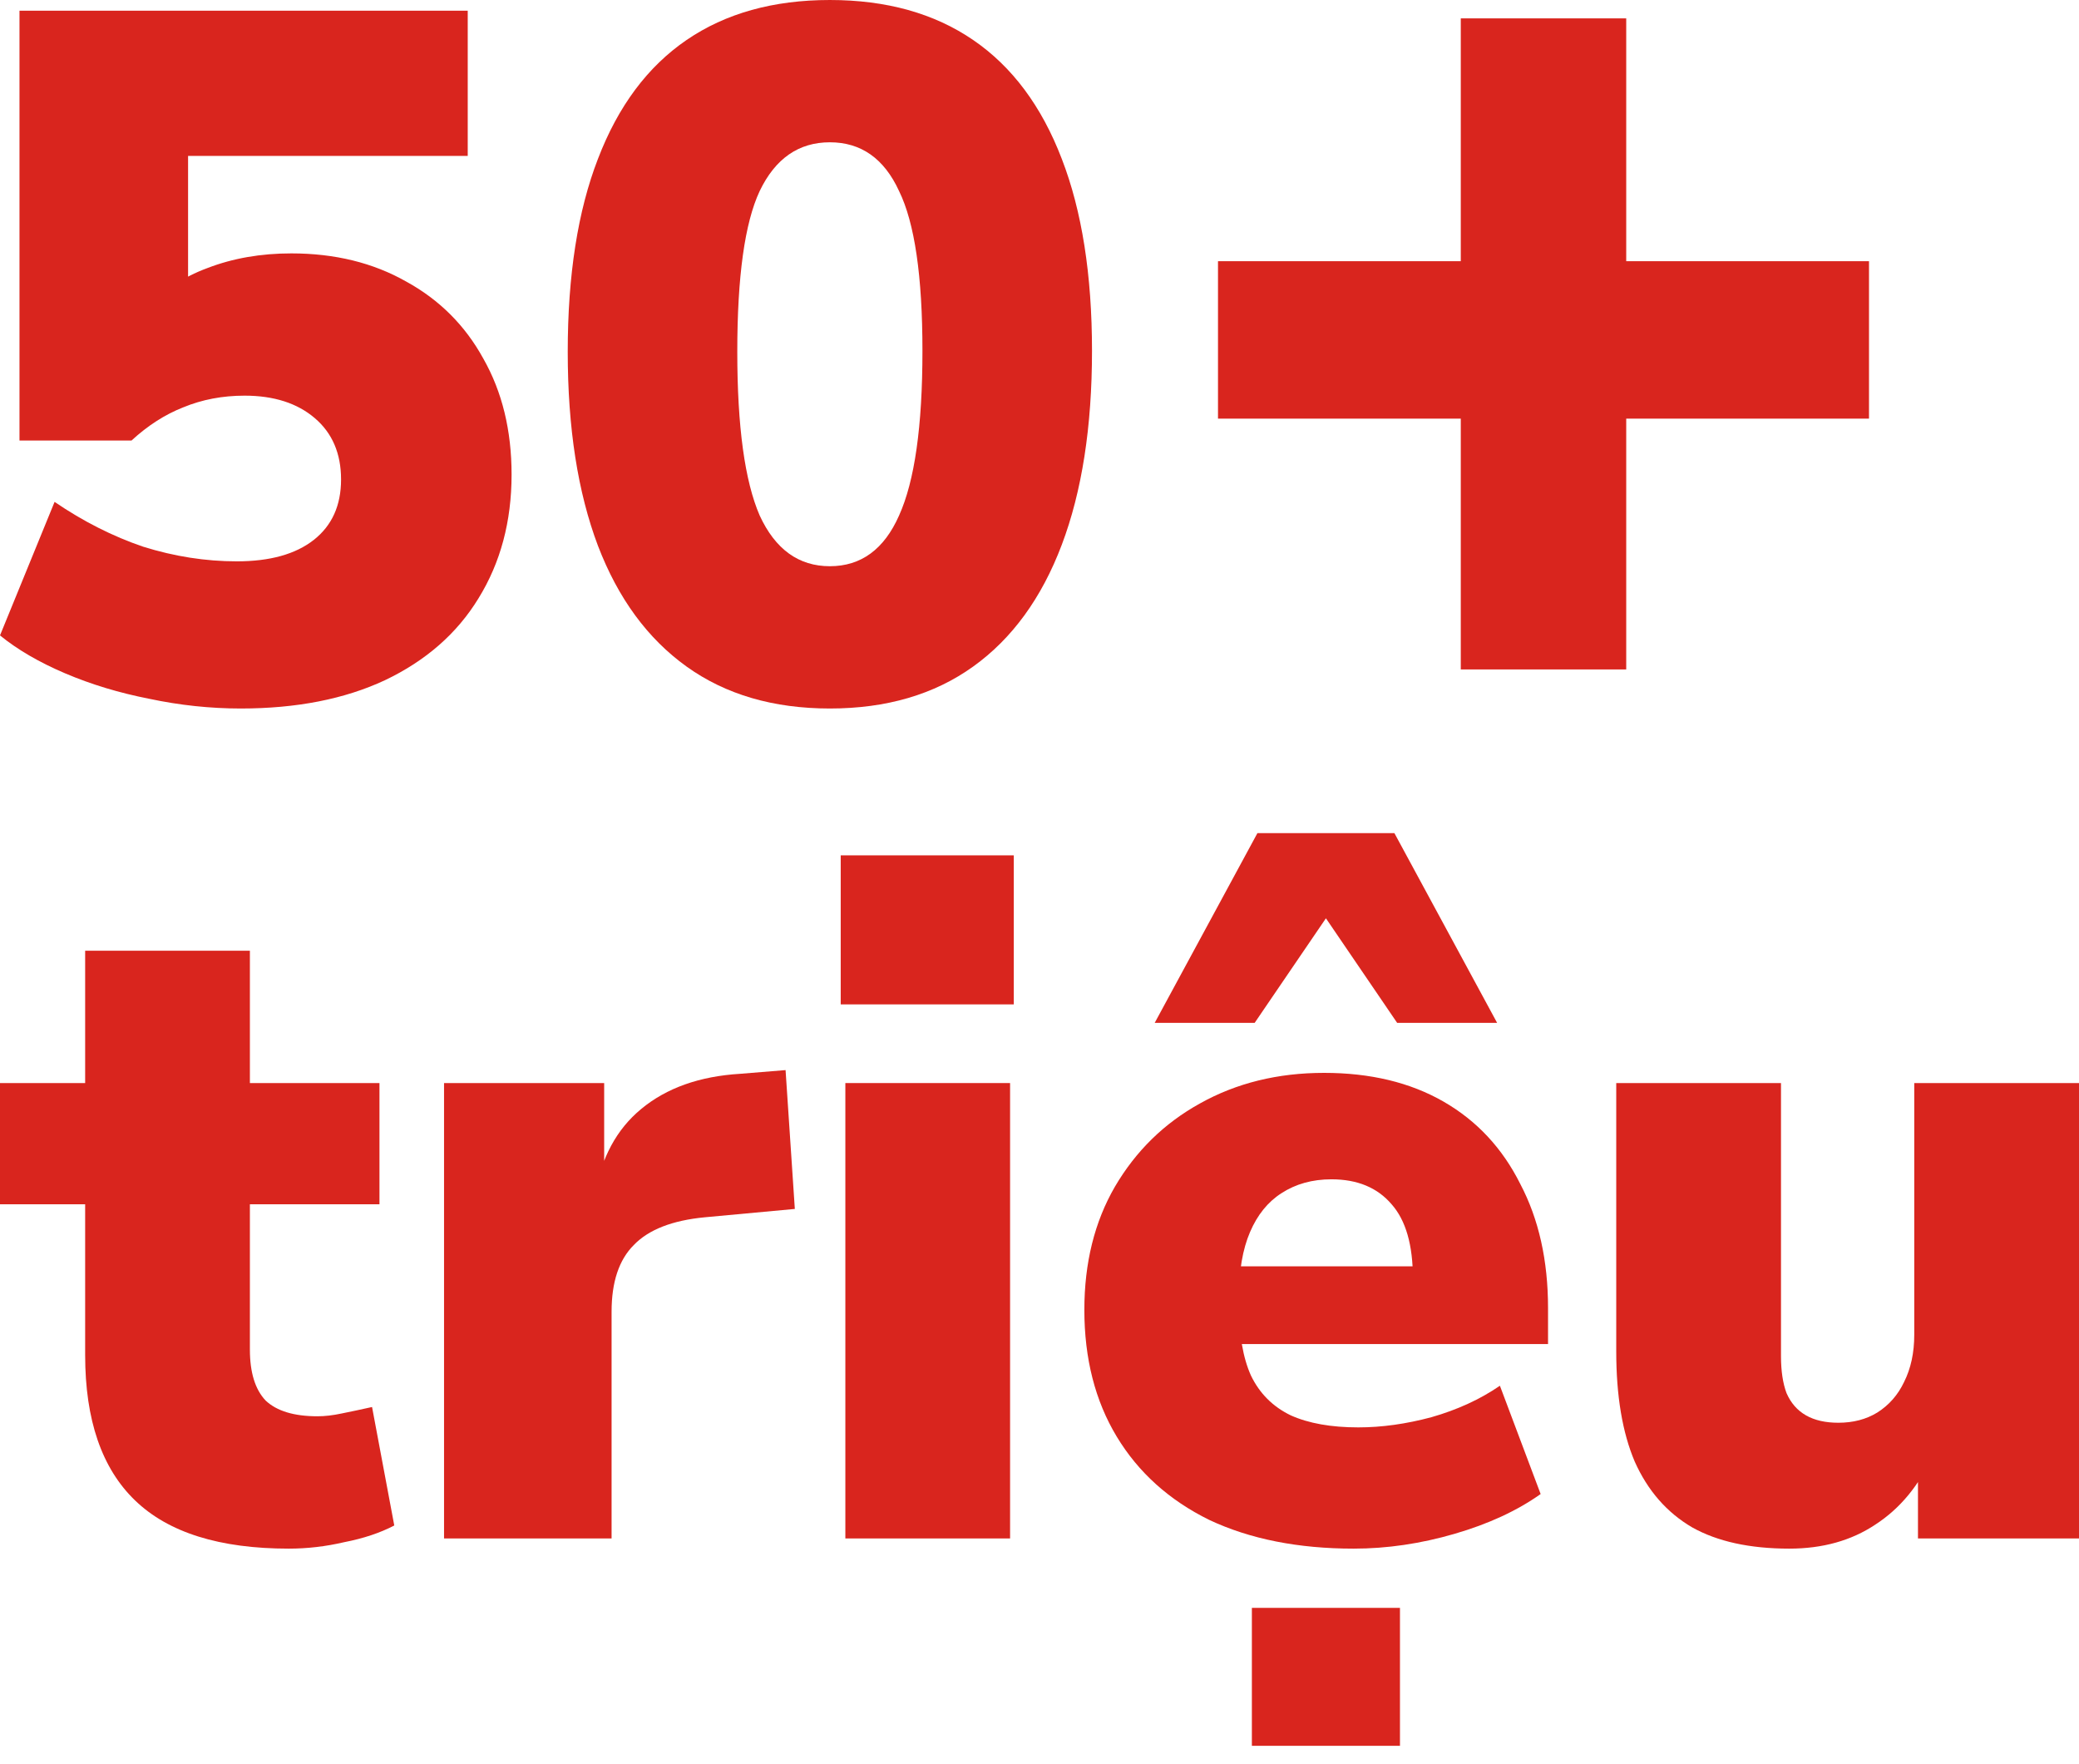 <svg width="99" height="84" viewBox="0 0 99 84" fill="none" xmlns="http://www.w3.org/2000/svg">
<path d="M85.205 73.737C83.325 73.737 81.782 73.399 80.578 72.724C79.373 72.019 78.462 70.975 77.845 69.594C77.258 68.214 76.964 66.465 76.964 64.35V51.569H84.809V64.57C84.809 65.275 84.897 65.863 85.073 66.333C85.279 66.803 85.587 67.156 85.999 67.391C86.41 67.626 86.924 67.743 87.541 67.743C88.246 67.743 88.863 67.582 89.392 67.259C89.951 66.906 90.377 66.421 90.67 65.804C90.994 65.158 91.155 64.409 91.155 63.557V51.569H99V73.252H91.332V69.286H92.037C91.39 70.726 90.479 71.828 89.304 72.591C88.158 73.355 86.792 73.737 85.205 73.737Z" fill="#D9251E"/>
<path d="M64.461 73.737C61.816 73.737 59.525 73.282 57.586 72.371C55.676 71.431 54.207 70.109 53.178 68.404C52.15 66.7 51.636 64.688 51.636 62.367C51.636 60.133 52.12 58.18 53.09 56.505C54.089 54.801 55.441 53.479 57.145 52.538C58.878 51.569 60.847 51.084 63.05 51.084C65.254 51.084 67.149 51.539 68.736 52.45C70.323 53.361 71.542 54.669 72.394 56.373C73.275 58.047 73.716 60.016 73.716 62.278V63.997H58.203V60.295H67.987L67.281 60.868C67.281 59.281 66.944 58.106 66.268 57.342C65.592 56.549 64.637 56.152 63.403 56.152C62.492 56.152 61.699 56.373 61.023 56.813C60.377 57.225 59.877 57.842 59.525 58.664C59.172 59.487 58.996 60.516 58.996 61.749V62.146C58.996 63.527 59.187 64.644 59.569 65.496C59.98 66.348 60.612 66.979 61.464 67.391C62.316 67.773 63.388 67.964 64.681 67.964C65.798 67.964 66.958 67.802 68.163 67.479C69.397 67.126 70.484 66.627 71.424 65.981L73.364 71.137C72.247 71.93 70.881 72.562 69.265 73.032C67.649 73.502 66.047 73.737 64.461 73.737ZM59.613 83.125V76.558H66.665V83.125H59.613ZM54.985 48.704L59.877 39.669H66.4L71.292 48.704H66.532L63.139 43.724L59.745 48.704H54.985Z" fill="#D9251E"/>
<path d="M40.034 47.823V40.727H48.276V47.823H40.034ZM40.255 73.252V51.569H48.099V73.252H40.255Z" fill="#D9251E"/>
<path d="M21.145 73.252V51.569H28.77V56.902H28.329C28.623 55.139 29.358 53.772 30.533 52.803C31.738 51.804 33.309 51.246 35.249 51.128L37.408 50.952L37.849 57.563L33.574 57.959C32.017 58.106 30.886 58.547 30.18 59.282C29.475 59.987 29.123 61.044 29.123 62.455V73.252H21.145Z" fill="#D9251E"/>
<path d="M13.751 73.737C10.46 73.737 8.021 72.973 6.435 71.445C4.848 69.918 4.055 67.611 4.055 64.526V57.342H0V51.569H4.055V45.267H11.9V51.569H18.07V57.342H11.9V64.262C11.9 65.349 12.149 66.157 12.649 66.686C13.178 67.185 14 67.435 15.117 67.435C15.469 67.435 15.851 67.391 16.263 67.303C16.703 67.215 17.188 67.112 17.717 66.994L18.775 72.635C18.099 72.988 17.306 73.252 16.395 73.429C15.514 73.635 14.632 73.737 13.751 73.737Z" fill="#D9251E"/>
<path d="M69.561 31.875V19.933H58V12.437H69.561V0.875H77.439V12.437H89V19.933H77.439V31.875H69.561Z" fill="#D9251E"/>
<path d="M39.517 33.735C36.826 33.735 34.552 33.07 32.696 31.739C30.84 30.409 29.433 28.491 28.474 25.986C27.515 23.449 27.035 20.371 27.035 16.751C27.035 13.101 27.515 10.039 28.474 7.564C29.433 5.058 30.84 3.171 32.696 1.903C34.552 0.634 36.826 0 39.517 0C42.209 0 44.483 0.634 46.339 1.903C48.195 3.171 49.602 5.058 50.561 7.564C51.52 10.039 52 13.086 52 16.705C52 20.324 51.52 23.402 50.561 25.939C49.602 28.476 48.195 30.409 46.339 31.739C44.483 33.07 42.209 33.735 39.517 33.735ZM39.517 26.96C41.002 26.96 42.101 26.156 42.812 24.547C43.555 22.907 43.926 20.294 43.926 16.705C43.926 13.148 43.555 10.611 42.812 9.095C42.101 7.548 41.002 6.775 39.517 6.775C38.033 6.775 36.919 7.548 36.176 9.095C35.465 10.611 35.109 13.163 35.109 16.751C35.109 20.309 35.465 22.907 36.176 24.547C36.919 26.156 38.033 26.96 39.517 26.96Z" fill="#D9251E"/>
<path d="M11.461 33.735C10.008 33.735 8.554 33.58 7.1 33.271C5.677 32.992 4.346 32.59 3.109 32.064C1.872 31.538 0.835 30.935 0 30.255L2.599 23.897C3.96 24.825 5.367 25.537 6.821 26.032C8.306 26.496 9.791 26.728 11.276 26.728C12.854 26.728 14.075 26.388 14.942 25.707C15.808 25.026 16.241 24.067 16.241 22.83C16.241 21.593 15.823 20.618 14.988 19.907C14.153 19.195 13.039 18.839 11.647 18.839C10.595 18.839 9.621 19.025 8.724 19.396C7.858 19.736 7.038 20.262 6.264 20.974H0.928V0.51H22.273V7.424H8.956V14.71H7.007C7.749 13.843 8.708 13.194 9.884 12.761C11.09 12.297 12.421 12.065 13.874 12.065C15.947 12.065 17.772 12.513 19.35 13.41C20.928 14.276 22.15 15.498 23.016 17.076C23.913 18.654 24.361 20.494 24.361 22.598C24.361 24.825 23.836 26.79 22.784 28.491C21.763 30.162 20.278 31.461 18.329 32.389C16.411 33.286 14.122 33.735 11.461 33.735Z" fill="#D9251E"/>
</svg>
